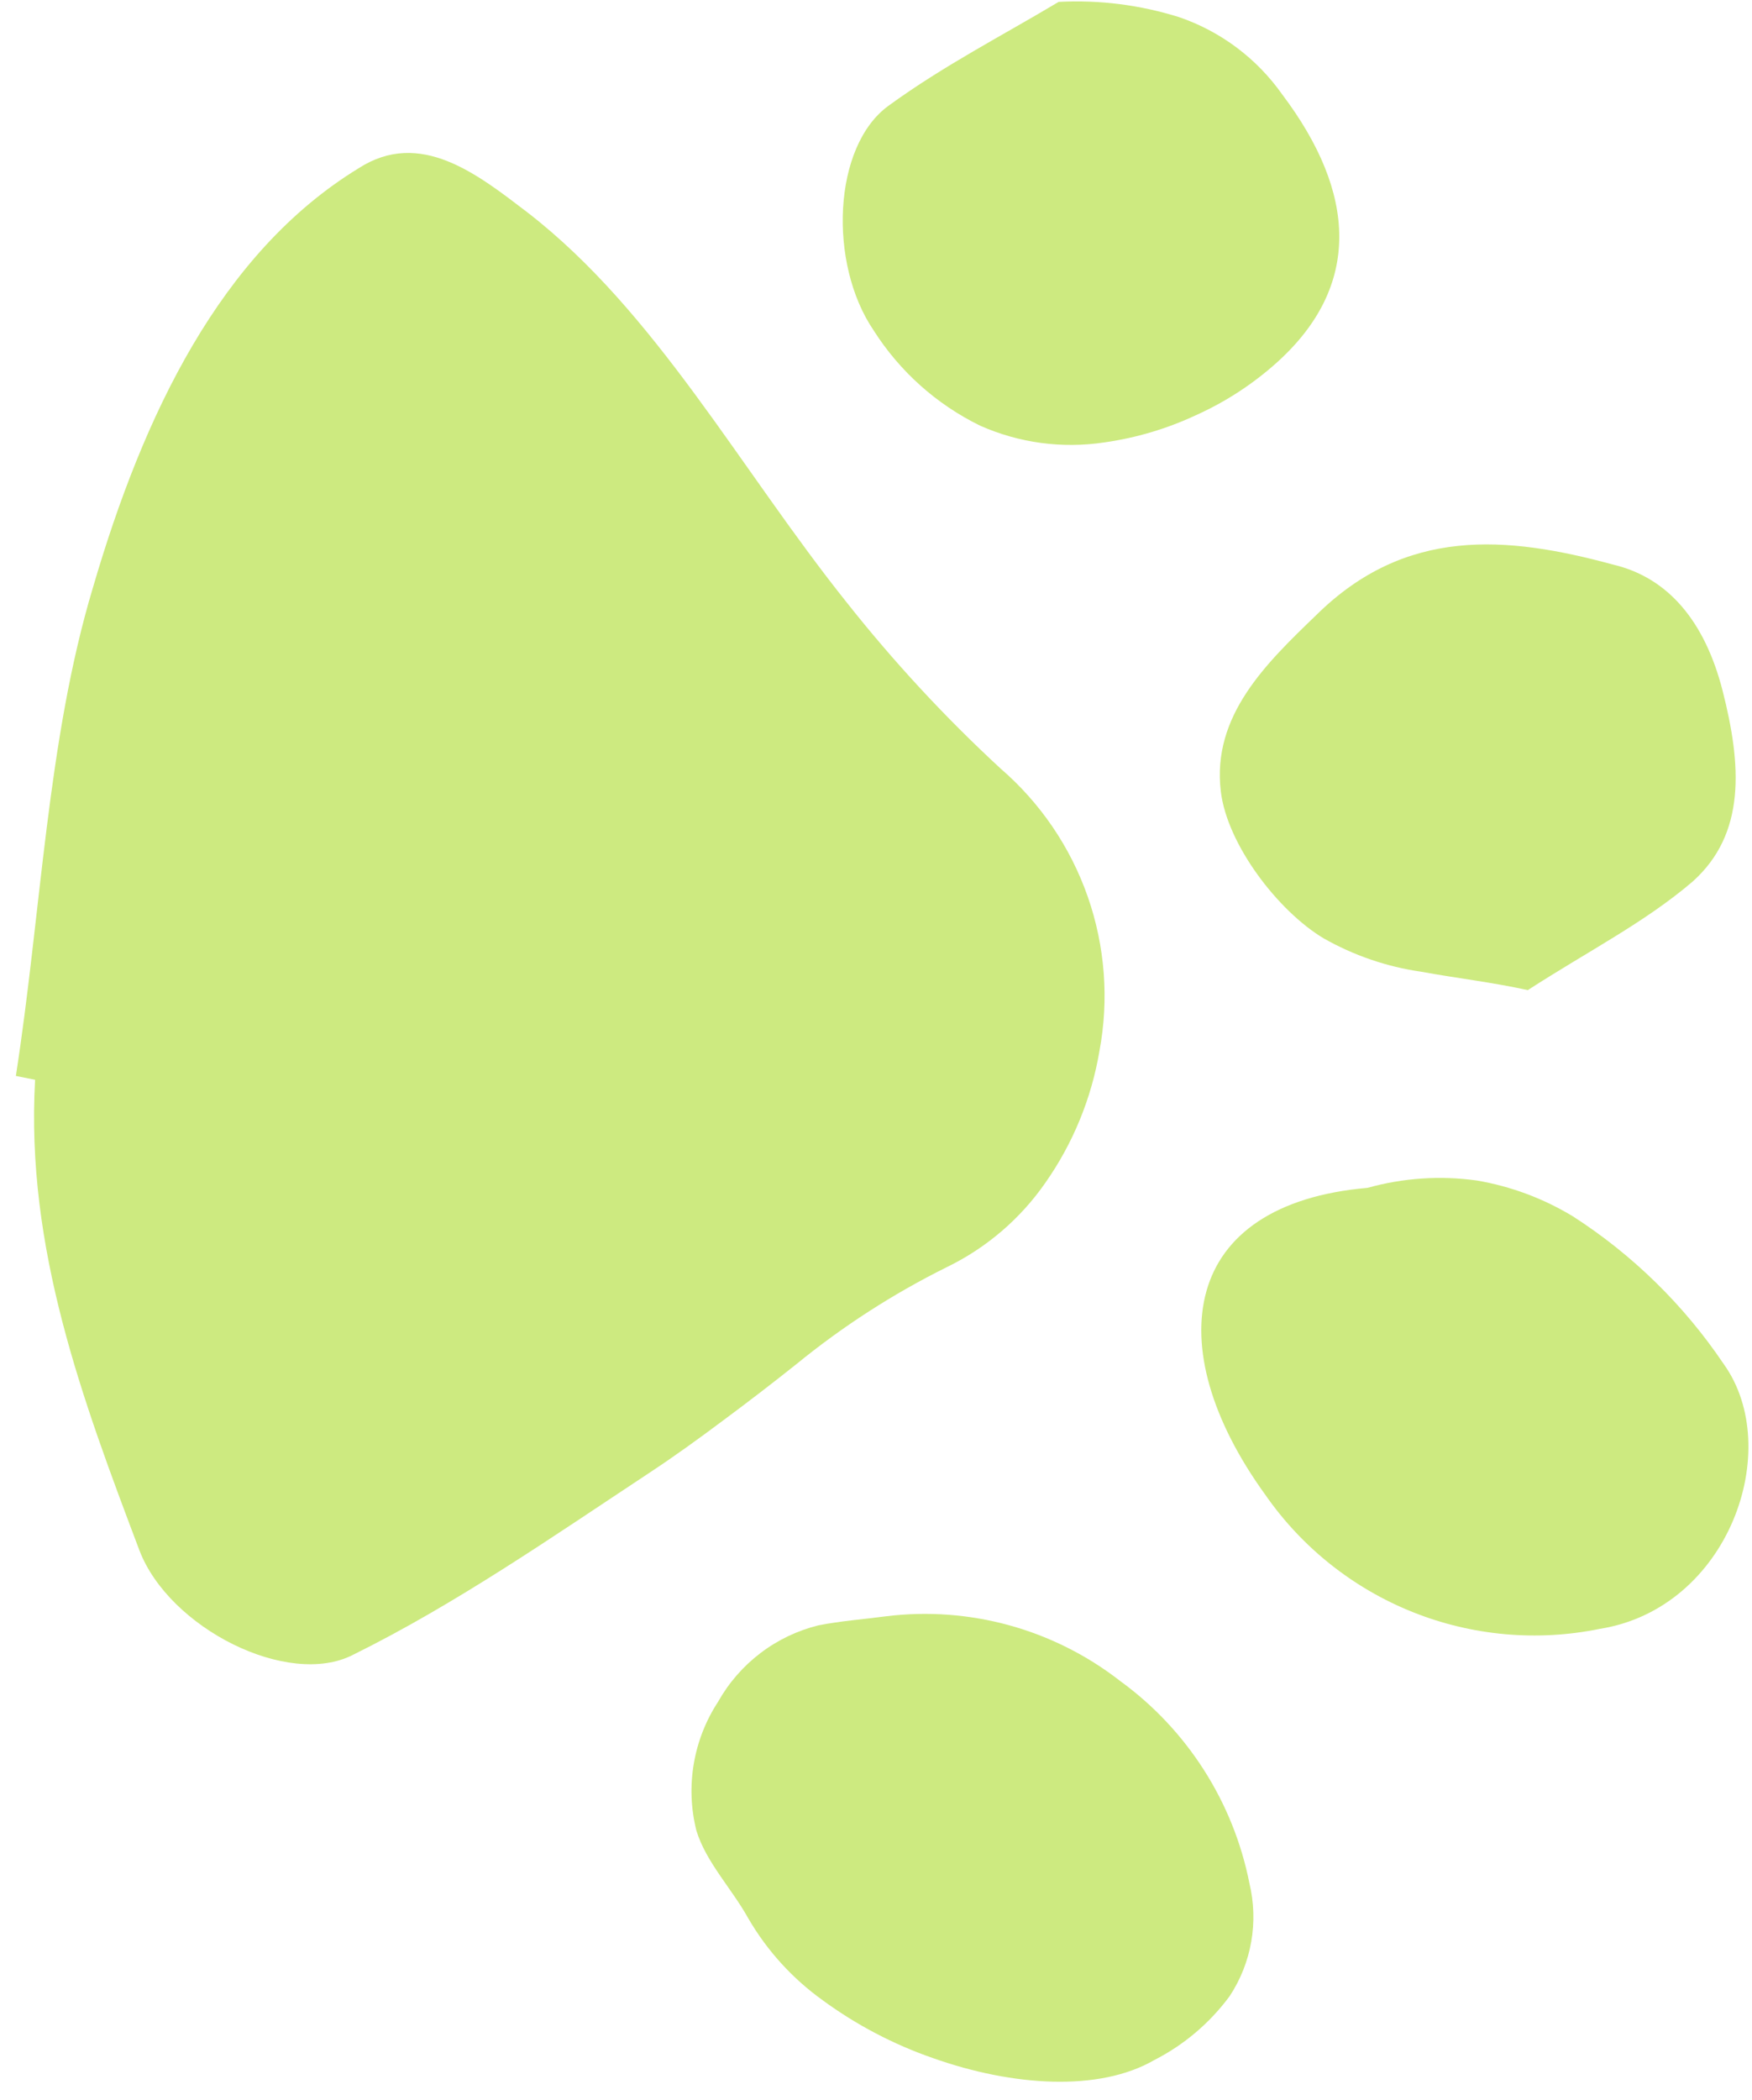 <?xml version="1.0" encoding="UTF-8"?> <svg xmlns="http://www.w3.org/2000/svg" width="91" height="109" viewBox="0 0 91 109" fill="none"><path d="M0.824 55.855C2.144 47.362 2.448 38.407 4.827 30.504C7.433 21.585 11.436 13.134 18.618 8.74C21.831 6.664 24.818 9.061 27.415 11.041C34.084 16.209 38.426 24.329 43.967 31.26C46.404 34.341 49.078 37.228 51.965 39.893C54.031 41.674 55.593 43.966 56.495 46.54C57.397 49.114 57.608 51.88 57.106 54.562C56.691 57.02 55.733 59.355 54.301 61.397C52.998 63.274 51.233 64.784 49.177 65.782C46.392 67.163 43.77 68.853 41.362 70.82C40.111 71.816 38.849 72.785 37.575 73.729C36.299 74.684 35.014 75.614 33.694 76.482C28.718 79.765 23.698 83.257 18.34 85.905C14.97 87.642 8.787 84.525 7.242 80.486C4.289 72.67 1.328 64.801 1.823 56.055L0.824 55.855Z" fill="#CDEA80"></path><path d="M46.016 83.908C50.353 83.371 54.725 84.577 58.174 87.26C61.659 89.79 64.06 93.544 64.896 97.769C65.134 98.763 65.166 99.795 64.99 100.802C64.814 101.809 64.433 102.769 63.871 103.623C62.839 105.022 61.495 106.161 59.946 106.949C57.089 108.599 52.608 108.312 48.465 106.845C46.419 106.137 44.49 105.127 42.742 103.848C41.165 102.72 39.845 101.269 38.869 99.593C38.001 98.029 36.672 96.675 36.169 95.025C35.886 93.894 35.84 92.716 36.035 91.567C36.229 90.418 36.659 89.321 37.297 88.346C37.849 87.364 38.596 86.505 39.492 85.822C40.388 85.139 41.414 84.648 42.508 84.377C43.654 84.151 44.835 84.064 46.016 83.908Z" fill="#CDEA80"></path><path d="M54.987 0.098C57.102 -0.013 59.219 0.255 61.24 0.889C63.404 1.628 65.279 3.033 66.598 4.901C70.471 10.034 70.714 14.845 66.346 18.797C65.086 19.933 63.656 20.865 62.108 21.559C60.606 22.26 59.008 22.734 57.367 22.966C55.174 23.299 52.932 22.998 50.906 22.097C48.64 20.989 46.726 19.276 45.374 17.147C43.012 13.673 43.255 7.593 46.147 5.492C49.038 3.39 52.052 1.853 54.987 0.098Z" fill="#CDEA80"></path><path d="M71.027 61.666C72.874 61.15 74.807 61.02 76.706 61.284C78.476 61.585 80.173 62.219 81.708 63.151C84.805 65.145 87.464 67.748 89.524 70.802C92.702 75.214 89.802 83.491 83.098 84.559C79.841 85.225 76.46 84.922 73.373 83.687C70.286 82.452 67.629 80.34 65.729 77.611C62.898 73.703 61.848 69.934 62.664 67.024C63.48 64.115 66.216 62.083 71.027 61.666Z" fill="#CDEA80"></path><path d="M79.355 51.4C77.496 50.992 75.612 50.775 73.814 50.445C72.03 50.189 70.31 49.599 68.743 48.708C66.381 47.292 63.741 43.844 63.411 41.091C62.933 37.148 65.773 34.43 68.378 31.92C73.015 27.352 78.243 27.803 83.801 29.314C86.65 29.992 88.551 32.259 89.472 35.854C90.453 39.702 90.705 43.28 87.909 45.772C85.425 47.892 82.516 49.359 79.355 51.4Z" fill="#CDEA80"></path></svg> 